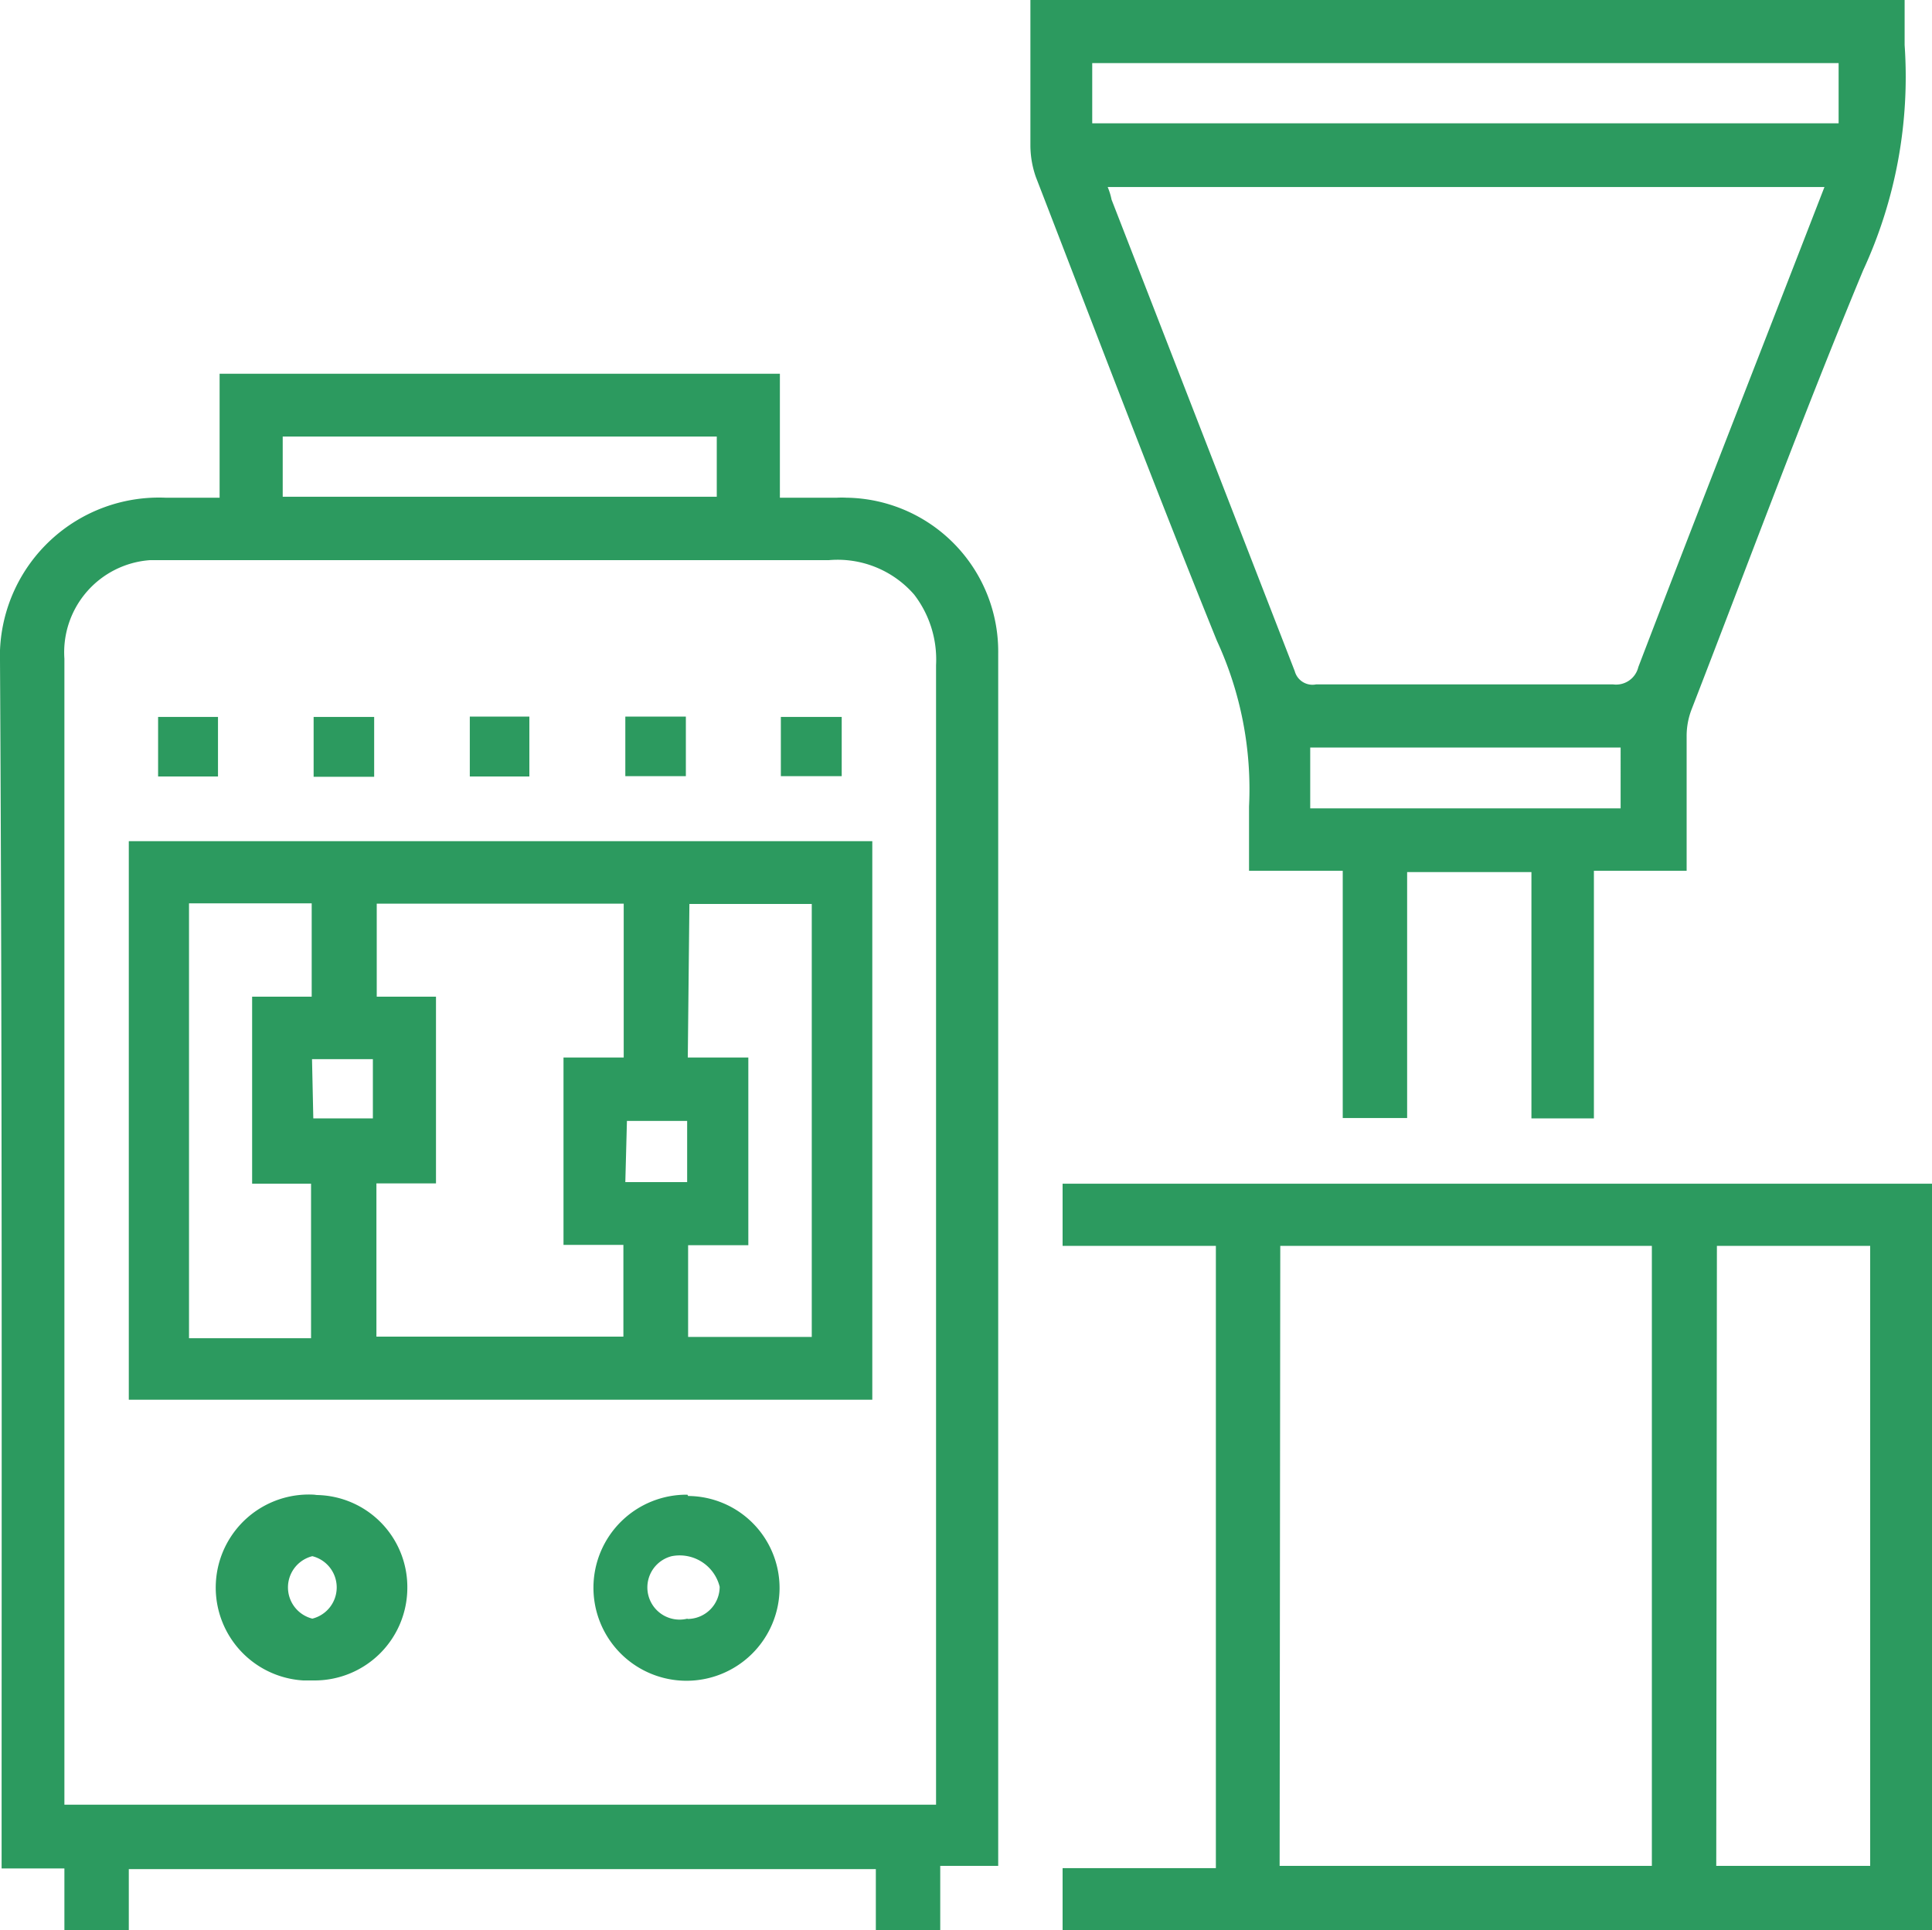 <svg id="Layer_1" data-name="Layer 1" xmlns="http://www.w3.org/2000/svg" viewBox="0 0 60 59.96"><defs><style>.cls-1{fill:#2c9a5f;}</style></defs><path class="cls-1" d="M5.05,62.49v.59H7V65H9V63.1H32.2V65h2V63H36V25.35a4.78,4.78,0,0,0-4.72-4.85,2.61,2.61,0,0,0-.28,0H29.22V16.65H11.82V20.5H10.13A4.94,4.94,0,0,0,5,25.24v.32C5.07,37.87,5.05,50.18,5.05,62.49ZM13.78,18.6H27.26v1.87H13.78ZM7,60.5v-35a2.87,2.87,0,0,1,2.66-3.06H30.74a3.15,3.15,0,0,1,2.65,1.07,3.31,3.31,0,0,1,.68,2.19v35.4H7Z" transform="translate(-5 -5.04)"/><path class="cls-1" d="M37.17,10.54c1.86,4.81,3.69,9.63,5.62,14.4a11,11,0,0,1,1,5.15c0,.65,0,1.31,0,2H46.7v7.68h2V32.13h3.86v7.65H54.5V32.09h2.88V27.92a2.3,2.3,0,0,1,.16-.86c1.76-4.54,3.45-9.12,5.32-13.62a14.32,14.32,0,0,0,1.29-7V5H37V9.55A3,3,0,0,0,37.17,10.54ZM55.33,30.15H45.69V28.26h9.64Zm5.55-17.29c-1.67,4.3-3.35,8.59-5,12.9a.71.71,0,0,1-.78.54H45.87a.57.57,0,0,1-.66-.41q-2.84-7.32-5.69-14.65a2,2,0,0,0-.12-.39H61.66ZM38.92,7H62.1V8.87H38.92Z" transform="translate(-5 -5.04)"/><path class="cls-1" d="M38,43.74h4.76V63.07H38V65H65V41.81H38Zm20.32,0h4.76V63H58.3Zm-13.56,0H56.3V63H44.74Z" transform="translate(-5 -5.04)"/><path class="cls-1" d="M9,48.52H32.09V31.17H9Zm17.41-15.4h3.8V46.57H26.37V43.72h1.87V37.89H26.36Zm-1.94,6.74h1.87v1.9H24.42ZM16.69,41.8h1.85V36H16.7V33.11h7.67v4.78H22.5v5.82h1.86v2.85H16.69Zm-2-3.86h1.89v1.84H14.73ZM10.87,33.1h3.81V36H12.83v5.81h1.83v4.8H10.87Z" transform="translate(-5 -5.04)"/><path class="cls-1" d="M14.76,51.47a2.89,2.89,0,0,0-.34,5.77h.34a2.88,2.88,0,0,0,2.89-2.87h0a2.86,2.86,0,0,0-2.81-2.89Zm-.06,3.85a1,1,0,0,1,0-1.94,1,1,0,0,1,0,1.94Z" transform="translate(-5 -5.04)"/><path class="cls-1" d="M26.35,51.47a2.89,2.89,0,1,0,2.86,2.92v0a2.86,2.86,0,0,0-2.84-2.88Zm0,3.85a1,1,0,0,1-.49-1.94,1.28,1.28,0,0,1,1.49.95,1,1,0,0,1-1,1h0Z" transform="translate(-5 -5.04)"/><path class="cls-1" d="M16.62,27.31H14.74v1.86h1.88Z" transform="translate(-5 -5.04)"/><path class="cls-1" d="M26.3,27.3H24.42v1.85H26.3Z" transform="translate(-5 -5.04)"/><path class="cls-1" d="M31.14,27.31H29.25v1.84h1.89Z" transform="translate(-5 -5.04)"/><path class="cls-1" d="M11.77,27.31H9.91v1.85h1.86Z" transform="translate(-5 -5.04)"/><path class="cls-1" d="M21.44,27.3H19.59v1.86h1.85Z" transform="translate(-5 -5.04)"/></svg>